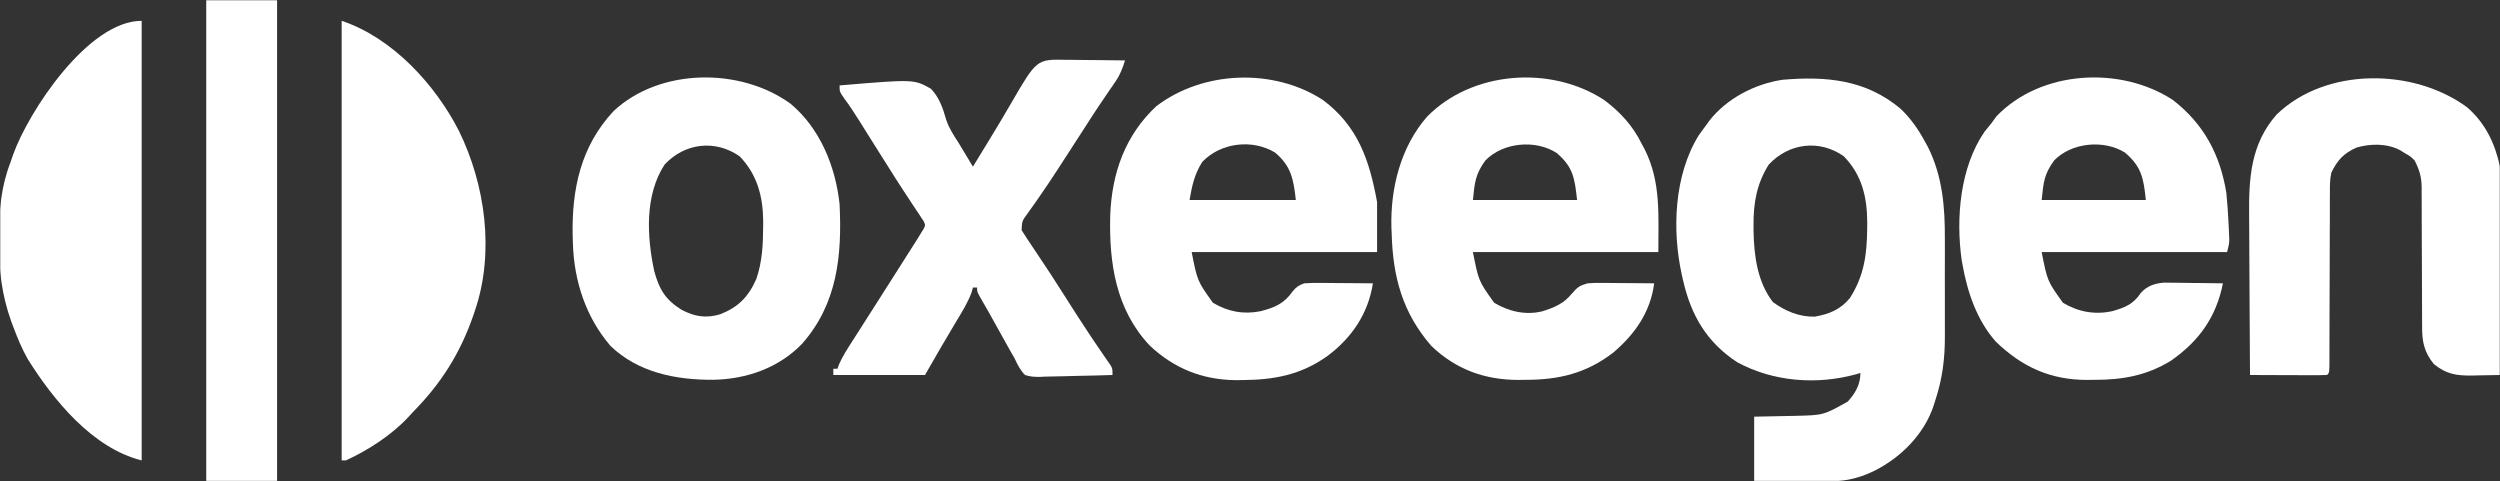 <svg width="1200" height="231" viewBox="0 0 1200 231" fill="none" xmlns="http://www.w3.org/2000/svg">
<rect x="0" y="0" width="1200" height="231" fill="#333333" stroke="none"/>
<g clip-path="url(#clip0_154_450)">
<mask id="mask0_154_450" style="mask-type:luminance" maskUnits="userSpaceOnUse" x="0" y="0" width="1200" height="231">
<path d="M1200 0H0V231H1200V0Z" fill="white"/>
</mask>
<g mask="url(#mask0_154_450)">
<path d="M912.25 52.187C917.22 56.89 920.738 62.011 924 68C924.692 69.26 924.692 69.26 925.398 70.547C932.425 84.6 933.617 99.429 933.531 114.852C933.534 116.607 933.538 118.363 933.543 120.119C933.549 123.768 933.54 127.417 933.521 131.065C933.499 135.699 933.512 140.332 933.536 144.966C933.55 148.581 933.546 152.196 933.535 155.812C933.533 157.519 933.536 159.226 933.545 160.933C933.593 171.97 932.431 181.469 929 192C928.699 192.945 928.399 193.89 928.089 194.863C923.538 208.482 912.502 219.48 899.937 225.875C891.448 230.056 884.133 231.302 874.812 231.195C873.869 231.192 872.926 231.19 871.955 231.187C868.97 231.176 865.985 231.151 863 231.125C860.965 231.115 858.93 231.106 856.894 231.098C851.929 231.077 846.965 231.038 842 231C842 220.77 842 210.54 842 200C856.875 199.688 856.875 199.688 861.503 199.612C875.256 199.301 875.256 199.301 886.937 192.75C890.575 188.701 893 184.574 893 179C892.305 179.217 891.61 179.433 890.894 179.656C872.008 184.827 851.221 183.264 833.883 173.887C819.239 164.303 811.703 151.369 807.875 134.562C807.703 133.812 807.531 133.062 807.354 132.29C802.522 110.701 803.467 84.18 815.437 64.875C816.596 63.229 817.781 61.602 819 60C819.46 59.359 819.92 58.718 820.394 58.058C828.762 47.279 842.265 40.276 855.641 38.285C876.556 36.51 895.603 38.19 912.25 52.187ZM849 79C843.209 88.194 841.618 97.473 841.687 108.188C841.696 109.565 841.696 109.565 841.705 110.97C841.913 122.751 843.568 135.416 851 145C856.93 149.362 863.62 152.119 871 152C877.888 150.843 883.56 148.514 888 143C894.882 132.129 896.138 122.006 896.25 109.438C896.264 108.126 896.264 108.126 896.279 106.787C896.217 94.577 893.736 83.939 885 75C873.42 66.837 858.726 68.595 849 79Z" fill="white"/>
<path d="M635 48C651.773 60.559 657.315 76.734 661 97C661 104.92 661 112.84 661 121C631.63 121 602.26 121 572 121C574.716 134.855 574.716 134.855 582.187 145.312C589.341 149.605 596.911 151.028 605.074 149.379C612.033 147.594 616.324 145.724 620.535 139.805C622.304 137.626 623.364 136.994 626 136C628.575 135.832 631.037 135.767 633.609 135.805C634.336 135.808 635.063 135.81 635.812 135.813C638.125 135.824 640.437 135.85 642.75 135.875C644.322 135.885 645.893 135.894 647.465 135.902C651.31 135.924 655.155 135.959 659 136C656.704 150.617 648.821 162.238 637 171C624.219 180.031 611.546 182.321 596.25 182.438C594.707 182.453 594.707 182.453 593.132 182.469C577.113 182.285 563.704 176.918 552 166C535.559 148.652 532.299 126.197 532.911 103.204C533.724 83.05 540.051 64.985 555 51C577.36 33.903 611.276 32.56 635 48ZM577.062 77.75C573.364 83.577 572.13 89.218 571 96C587.83 96 604.66 96 622 96C620.893 86.04 619.746 79.654 611.976 73.191C601.04 66.599 585.817 68.477 577.062 77.75Z" fill="white"/>
<path d="M770 48C777.704 53.782 783.719 60.303 788 69C788.449 69.828 788.897 70.656 789.359 71.508C797.35 87.255 796 103.413 796 121C766.63 121 737.26 121 707 121C709.716 134.855 709.716 134.855 717.188 145.312C724.189 149.513 732.304 151.41 740.32 149.426C746.131 147.614 750.574 145.747 754.5 140.938C757.156 137.817 758.174 137.127 762 136C765.505 135.773 765.505 135.773 769.488 135.805C770.192 135.808 770.895 135.81 771.619 135.813C773.851 135.824 776.081 135.849 778.313 135.875C779.831 135.885 781.35 135.894 782.869 135.902C786.58 135.924 790.29 135.959 794 136C792.254 149.736 784.783 160.364 774.402 169.215C761.508 179.178 748.168 182.359 732.188 182.312C730.539 182.337 730.539 182.337 728.857 182.361C712.685 182.371 698.716 177.287 687 166C673.131 149.989 668.558 132.796 668 112C667.96 111.132 667.92 110.265 667.879 109.371C667.346 90.347 672.328 70.507 685 56C706.502 34.071 744.339 31.206 770 48ZM713 77C708.227 83.598 707.874 87.26 707 96C723.5 96 740 96 757 96C755.822 85.399 755.124 80.221 747.231 73.446C737.073 66.864 721.459 68.313 713 77Z" fill="white"/>
<path d="M1043 48.001C1057.81 59.462 1065.72 74.269 1068.66 92.7C1069.15 97.439 1069.44 102.18 1069.69 106.938C1069.74 107.863 1069.78 108.788 1069.83 109.741C1069.87 110.619 1069.91 111.497 1069.95 112.402C1069.98 113.191 1070.02 113.98 1070.05 114.793C1070 117 1070 117 1069 121C1039.63 121 1010.26 121 980 121C982.716 134.855 982.716 134.855 990.187 145.313C997.552 149.731 1005.59 151.203 1013.95 149.344C1019.97 147.624 1024.03 146.012 1027.52 140.684C1030.55 137.236 1034.14 136.081 1038.62 135.659C1039.93 135.675 1041.24 135.691 1042.59 135.707C1043.64 135.713 1043.64 135.713 1044.71 135.72C1046.93 135.737 1049.15 135.774 1051.37 135.813C1052.89 135.828 1054.4 135.841 1055.92 135.854C1059.61 135.886 1063.31 135.938 1067 136C1063.8 152.217 1055.48 163.84 1041.89 173.246C1030.16 180.354 1018.69 182.352 1005.19 182.313C1003.54 182.337 1003.54 182.337 1001.86 182.361C984.176 182.372 970.587 176.124 958 164C948.89 153.706 944.38 140.339 942 127C941.868 126.269 941.737 125.538 941.602 124.785C938.759 104.773 940.826 80.266 952.562 63.251C953.689 61.819 954.832 60.399 956 59.001C956.742 57.969 957.485 56.938 958.25 55.876C979.421 33.743 1017.67 31.438 1043 48.001ZM986 77.001C981.227 83.599 980.874 87.26 980 96.001C996.5 96.001 1013 96.001 1030 96.001C1028.94 85.415 1027.82 79.878 1019.98 73.227C1009.79 66.906 994.38 68.394 986 77.001Z" fill="white"/>
<path d="M379.492 49.812C393.656 61.639 401.065 79.932 403 98C404.201 122.633 401.953 145.82 385 165C373.853 176.596 358.399 181.976 342.5 182.292C324.686 182.417 306.337 178.92 293 166C281.244 152.289 275.558 134.949 275 117C274.96 115.778 274.92 114.556 274.879 113.297C274.392 90.813 278.78 70.142 294.516 53.324C316.674 32.594 355.364 32.264 379.492 49.812ZM319 79C309.431 93.713 310.494 113.442 314 130C316.381 138.82 319.375 143.902 327.25 148.75C333.433 151.985 338.884 152.863 345.625 150.875C354.317 147.474 359.177 142.585 363 134C365.897 125.67 366.261 117.424 366.313 108.688C366.321 107.309 366.321 107.309 366.33 105.903C366.205 94.17 363.39 83.636 355 75C343.343 66.928 328.79 68.527 319 79Z" fill="white"/>
<path d="M1184.12 51.438C1192.87 58.971 1197.59 68.739 1200 80C1200.09 81.424 1200.12 82.851 1200.12 84.278C1200.12 85.548 1200.12 85.548 1200.12 86.844C1200.12 88.225 1200.12 88.225 1200.11 89.634C1200.11 90.61 1200.11 91.586 1200.11 92.591C1200.11 95.816 1200.11 99.041 1200.1 102.266C1200.1 104.502 1200.09 106.738 1200.09 108.975C1200.09 114.86 1200.08 120.745 1200.07 126.631C1200.06 132.637 1200.05 138.643 1200.05 144.648C1200.04 156.432 1200.02 168.216 1200 180C1196.48 180.088 1192.96 180.141 1189.44 180.187C1188.45 180.213 1187.46 180.238 1186.44 180.264C1179.02 180.338 1174.13 179.565 1168.25 174.75C1163.66 169.135 1162.55 164.006 1162.62 156.881C1162.61 156.101 1162.6 155.321 1162.6 154.518C1162.59 152.836 1162.59 151.155 1162.59 149.473C1162.59 146.807 1162.58 144.142 1162.56 141.476C1162.52 134.858 1162.51 128.239 1162.49 121.621C1162.48 116.02 1162.46 110.419 1162.42 104.818C1162.41 102.2 1162.41 99.582 1162.42 96.964C1162.41 95.349 1162.4 93.734 1162.38 92.119C1162.39 91.398 1162.4 90.677 1162.4 89.934C1162.34 84.847 1161.3 81.445 1159 77C1156.92 74.983 1156.92 74.983 1154.5 73.625C1153.73 73.143 1152.95 72.661 1152.16 72.164C1145.83 68.75 1137.9 68.877 1131.1 70.836C1124.99 73.572 1121.83 76.938 1119 83C1118.33 86.252 1118.32 89.393 1118.36 92.705C1118.34 94.109 1118.34 94.109 1118.33 95.541C1118.31 98.61 1118.32 101.677 1118.33 104.746C1118.32 106.885 1118.3 109.023 1118.29 111.162C1118.26 116.772 1118.25 122.382 1118.25 127.993C1118.25 135.925 1118.21 143.857 1118.17 151.788C1118.15 156.011 1118.14 160.233 1118.14 164.455C1118.13 166.37 1118.13 168.286 1118.13 170.201C1118.13 171.082 1118.13 171.964 1118.13 172.872C1118.11 178.887 1118.11 178.887 1117 180C1114.26 180.089 1111.55 180.115 1108.81 180.098C1107.99 180.096 1107.17 180.095 1106.32 180.093C1103.7 180.088 1101.07 180.075 1098.44 180.062C1096.66 180.057 1094.88 180.053 1093.1 180.049C1088.74 180.038 1084.37 180.02 1080 180C1079.91 167.76 1079.84 155.519 1079.79 143.278C1079.77 137.593 1079.74 131.908 1079.7 126.223C1079.65 120.724 1079.63 115.226 1079.62 109.728C1079.61 107.642 1079.6 105.556 1079.58 103.47C1079.4 85.523 1080.32 69.164 1092.74 55.02C1116.32 32.146 1158.52 32.632 1184.12 51.438Z" fill="white"/>
<path d="M511.68 28.707C512.899 28.713 512.899 28.713 514.143 28.72C516.72 28.737 519.297 28.774 521.875 28.812C523.63 28.828 525.385 28.841 527.141 28.854C531.427 28.887 535.714 28.938 540 29C538.864 32.699 537.687 35.84 535.496 39.031C534.764 40.111 534.764 40.111 534.016 41.214C533.495 41.968 532.974 42.723 532.438 43.5C531.338 45.12 530.239 46.742 529.141 48.363C528.601 49.157 528.062 49.95 527.506 50.768C525.519 53.713 523.599 56.693 521.688 59.688C517.72 65.896 513.708 72.076 509.688 78.25C509.05 79.233 508.413 80.216 507.757 81.229C504.673 85.972 501.552 90.676 498.297 95.305C497.729 96.122 497.161 96.939 496.575 97.78C495.509 99.307 494.427 100.824 493.329 102.329C490.573 106.071 490.573 106.071 490.363 110.496C490.903 111.322 491.444 112.149 492 113C492.358 113.566 492.715 114.132 493.084 114.715C494.434 116.817 495.837 118.877 497.25 120.938C501.994 127.949 506.602 135.032 511.125 142.188C515.187 148.606 519.276 155 523.5 161.312C523.9 161.911 524.301 162.51 524.713 163.127C526.439 165.7 528.181 168.261 529.945 170.809C530.5 171.614 531.054 172.42 531.625 173.25C532.325 174.248 532.325 174.248 533.039 175.266C534 177 534 177 534 180C528.11 180.198 522.223 180.343 516.33 180.439C514.327 180.48 512.324 180.534 510.322 180.604C507.439 180.701 504.56 180.746 501.676 180.781C500.336 180.843 500.336 180.843 498.97 180.906C496.418 180.908 494.422 180.812 492 180C489.676 177.628 488.386 174.992 487 172C486.41 170.98 485.819 169.959 485.211 168.908C484.676 167.947 484.141 166.986 483.59 165.996C482.694 164.39 482.694 164.39 481.779 162.752C481.172 161.658 480.564 160.564 479.938 159.438C478.718 157.249 477.498 155.06 476.277 152.871C475.711 151.853 475.145 150.834 474.562 149.785C473.256 147.456 471.92 145.149 470.566 142.848C469 140 469 140 469 138C468.34 138 467.68 138 467 138C466.796 138.773 466.593 139.547 466.383 140.344C464.46 145.427 461.686 149.862 458.875 154.5C453.801 162.94 448.888 171.445 444 180C429.48 180 414.96 180 400 180C400 179.01 400 178.02 400 177C400.66 177 401.32 177 402 177C402.222 176.349 402.443 175.698 402.672 175.027C404.468 170.934 406.835 167.316 409.25 163.562C409.777 162.736 410.304 161.909 410.848 161.057C411.978 159.284 413.11 157.513 414.244 155.743C417.173 151.168 420.085 146.583 423 142C424.172 140.159 425.344 138.318 426.516 136.477C427.677 134.651 428.839 132.826 430 131C430.579 130.09 431.159 129.179 431.756 128.241C433.423 125.62 435.087 122.998 436.75 120.375C437.502 119.194 437.502 119.194 438.27 117.988C438.732 117.257 439.195 116.526 439.672 115.773C440.277 114.821 440.277 114.821 440.894 113.849C441.259 113.239 441.624 112.629 442 112C442.419 111.342 442.839 110.684 443.271 110.007C444.235 108.019 444.235 108.019 443.316 106.103C442.879 105.449 442.442 104.795 441.992 104.121C441.506 103.375 441.02 102.628 440.52 101.859C439.977 101.06 439.434 100.261 438.875 99.438C437.747 97.718 436.619 95.998 435.492 94.277C434.909 93.399 434.326 92.521 433.726 91.617C431.088 87.617 428.546 83.558 426 79.5C425.01 77.932 424.019 76.364 423.027 74.797C420.931 71.478 418.84 68.154 416.754 64.828C416.22 63.978 415.685 63.128 415.135 62.252C414.12 60.637 413.107 59.021 412.096 57.404C409.885 53.89 407.634 50.47 405.152 47.141C403 44 403 44 403 41C438.687 38.002 438.687 38.002 446.876 42.623C450.894 46.846 452.583 51.925 454.168 57.447C455.483 61.482 457.704 64.835 460 68.375C460.713 69.547 461.421 70.721 462.125 71.898C463.053 73.434 463.053 73.434 464 75C465 76.666 466 78.333 467 80C469.127 76.522 471.252 73.043 473.375 69.562C474.329 67.999 474.329 67.999 475.303 66.404C478.674 60.867 482.007 55.313 485.257 49.705C497.597 28.427 497.597 28.427 511.68 28.707Z" fill="white"/>
<path d="M164 10C188.267 18.089 208.795 40.383 220.25 62.75C233.014 88.745 237.442 121.175 228 149C227.732 149.799 227.463 150.598 227.187 151.421C220.829 169.759 211.601 184.263 198 198C197.398 198.663 196.796 199.325 196.176 200.008C188.128 208.725 176.751 216.102 166 221C165.34 221 164.68 221 164 221C164 151.37 164 81.74 164 10Z" fill="white"/>
<path d="M68 10C68 79.63 68 149.26 68 221C44.331 215.083 25.527 191.894 13.25 172.25C10.415 167.2 8.279 161.974 6.25 156.562C5.827 155.437 5.827 155.437 5.396 154.288C0.803 141.453 -0.576 129.389 -0.5 115.875C-0.499 115.057 -0.497 114.239 -0.496 113.396C-0.442 100.943 0.491 89.713 5 78C5.464 76.667 5.927 75.334 6.387 74C13.695 53.636 42.229 10 68 10Z" fill="white"/>
<path d="M99 0C110.22 0 121.44 0 133 0C133 76.23 133 152.46 133 231C121.78 231 110.56 231 99 231C99 154.77 99 78.54 99 0Z" fill="white"/>
</g>
</g>
<defs>
<clipPath id="clip0_154_450">
<rect width="1200" height="231" fill="white"/>
</clipPath>
</defs>
</svg>
